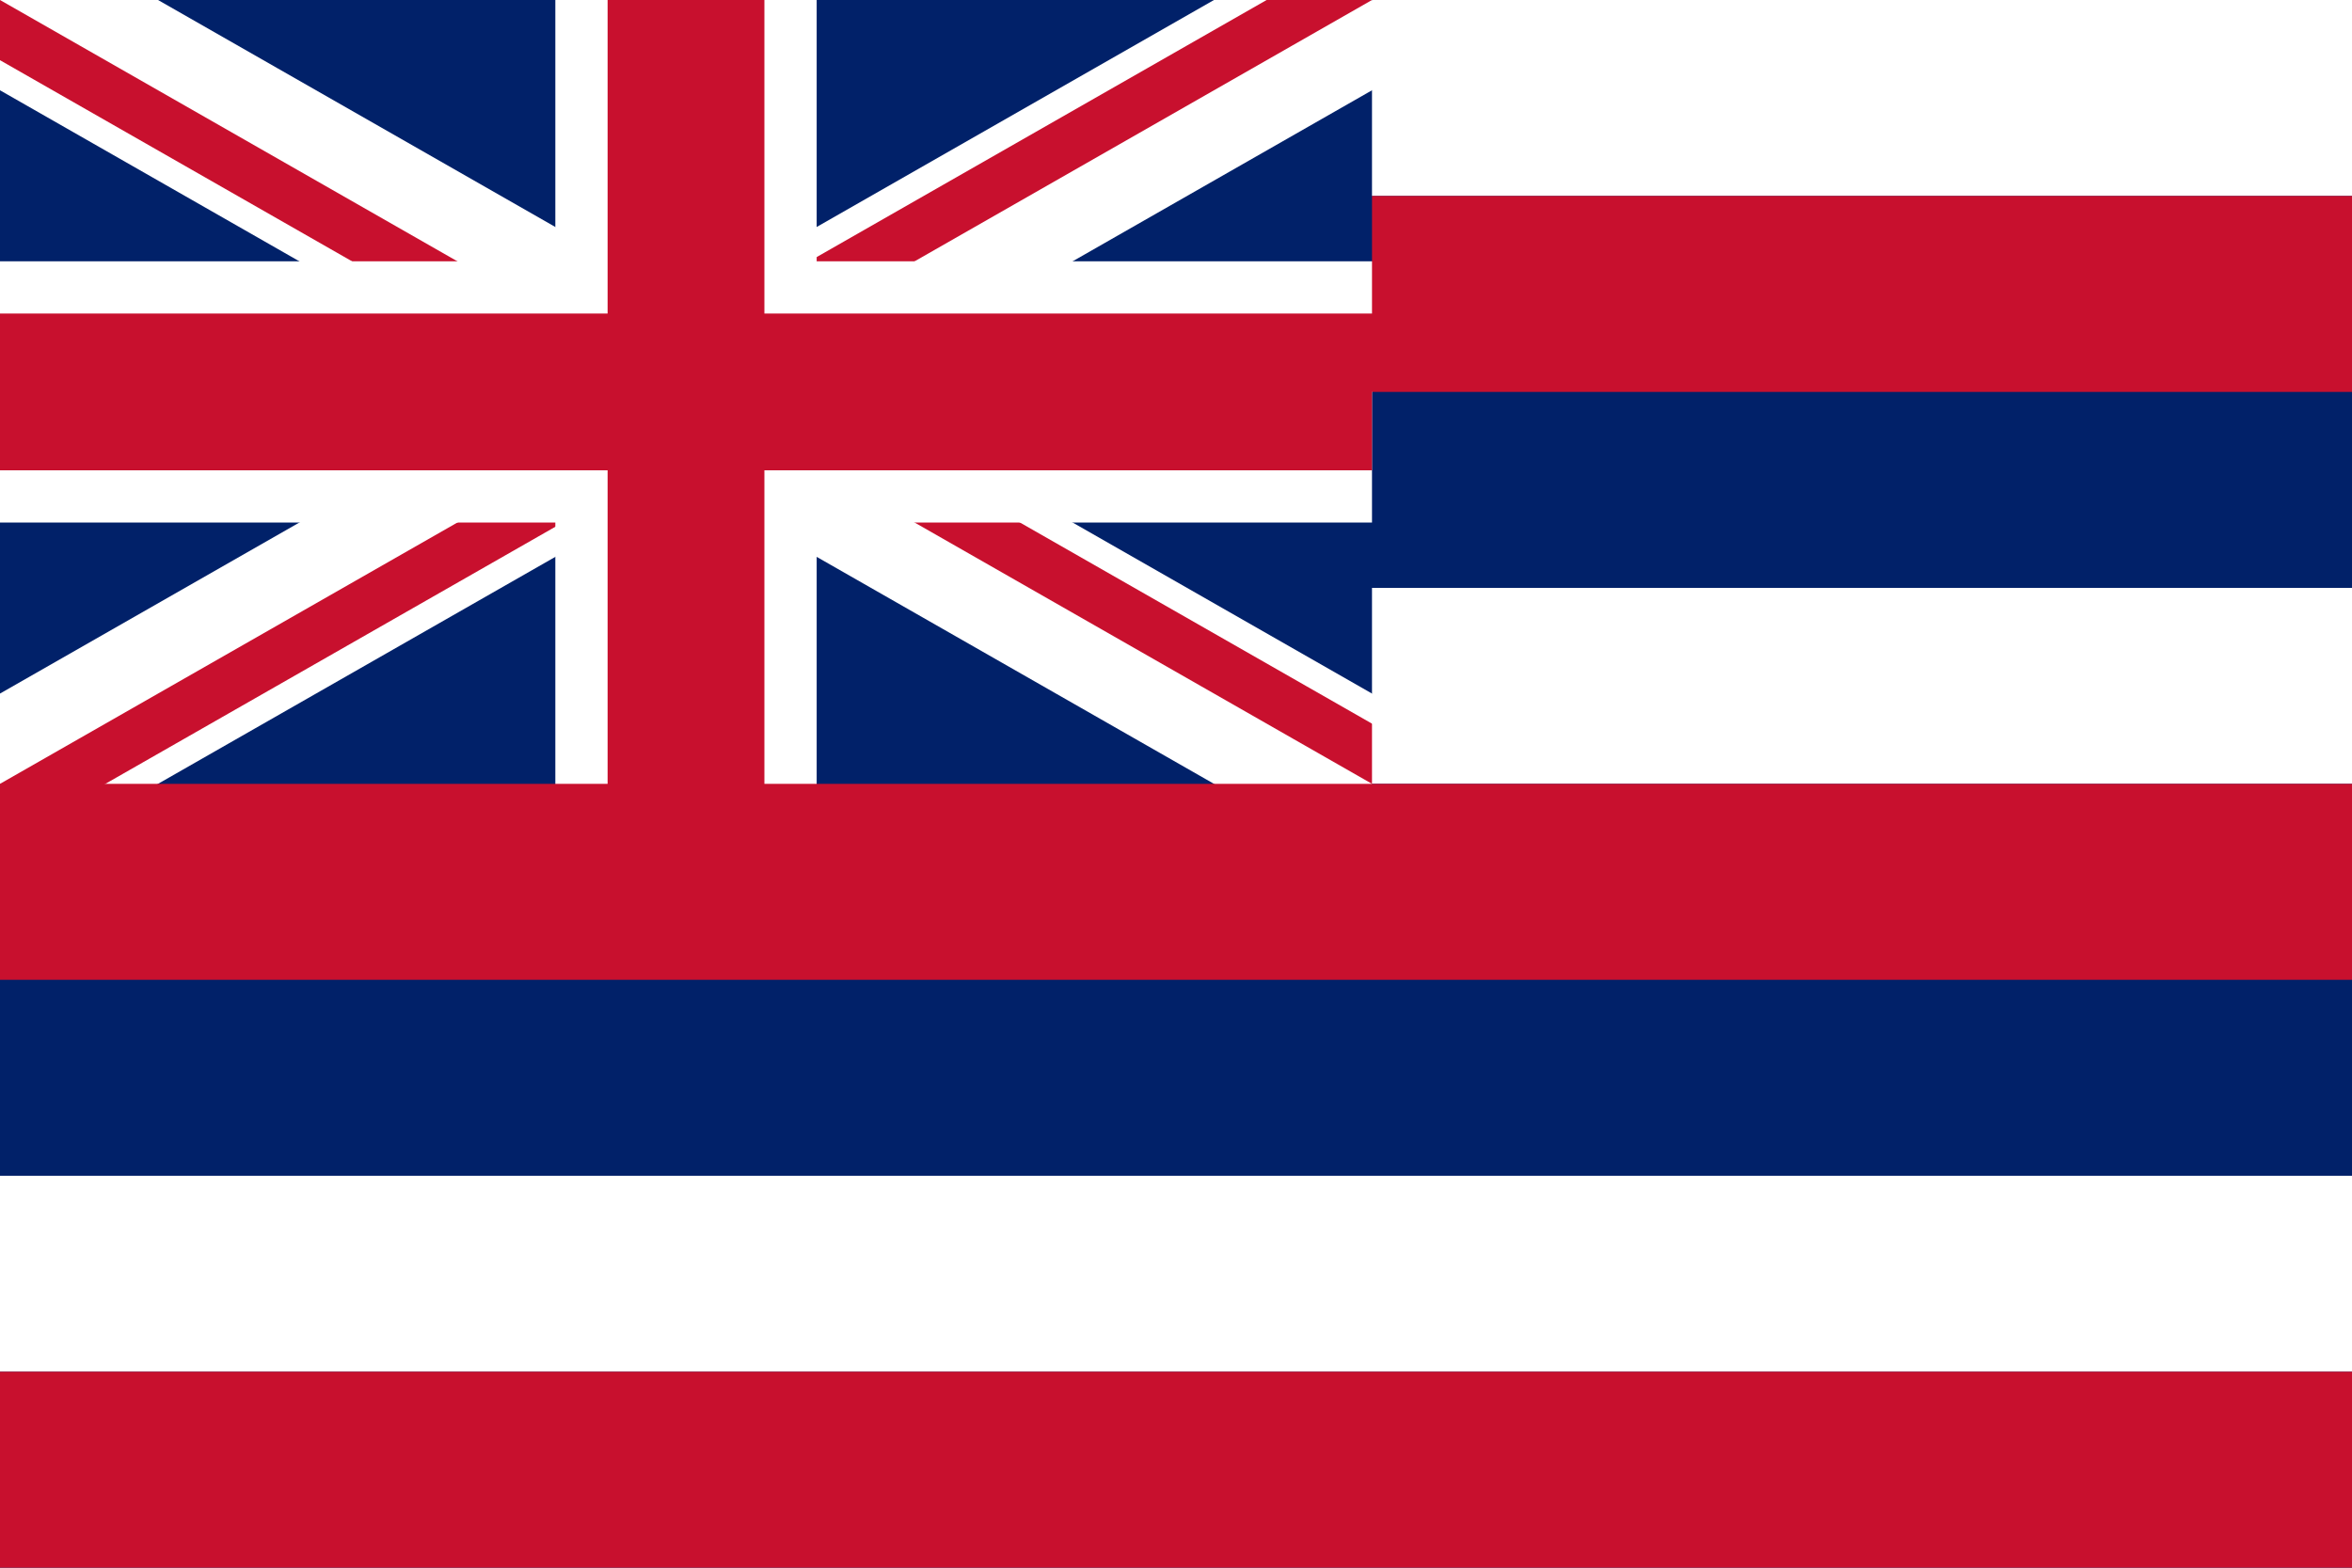 <svg id="Layer_1" data-name="Layer 1" xmlns="http://www.w3.org/2000/svg" xmlns:xlink="http://www.w3.org/1999/xlink" viewBox="0 0 1500 1000"><defs><style>.cls-1{fill:none;}.cls-2{clip-path:url(#clip-path);}.cls-3{fill:#012169;}.cls-4{clip-path:url(#clip-path-2);}.cls-10,.cls-5,.cls-8{stroke:#fff;}.cls-5,.cls-9{stroke-width:100px;}.cls-6{clip-path:url(#clip-path-3);}.cls-11,.cls-7,.cls-9{stroke:#c8102e;}.cls-7{stroke-width:66.67px;}.cls-8{stroke-width:166.67px;}.cls-10,.cls-11{stroke-width:125px;}</style><clipPath id="clip-path"><rect class="cls-1" width="1500" height="1000"/></clipPath><clipPath id="clip-path-2"><polygon class="cls-1" points="0 0 1000 0 1000 156.25 875 250 875 437.5 1000 437.5 1000 583.33 0 583.33 0 0"/></clipPath><clipPath id="clip-path-3"><path class="cls-1" d="M0,0V250H916.67V500H875ZM875,0H437.5V541.67H0V500Z"/></clipPath></defs><g class="cls-2"><rect class="cls-3" width="2000" height="1000"/><g class="cls-4"><path class="cls-5" d="M0,0,875,500M875,0,0,500"/><g class="cls-6"><path class="cls-7" d="M0,0,875,500M875,0,0,500"/></g><path class="cls-8" d="M437.5,0V583.33M0,250H1000"/><path class="cls-9" d="M437.5,0V583.33M0,250H1000"/></g><path class="cls-10" d="M2000,812.5H0m2000-375H875m0-375H2000"/><path class="cls-11" d="M875,187.5H2000M0,562.5H2000M0,937.5H2000"/></g></svg>